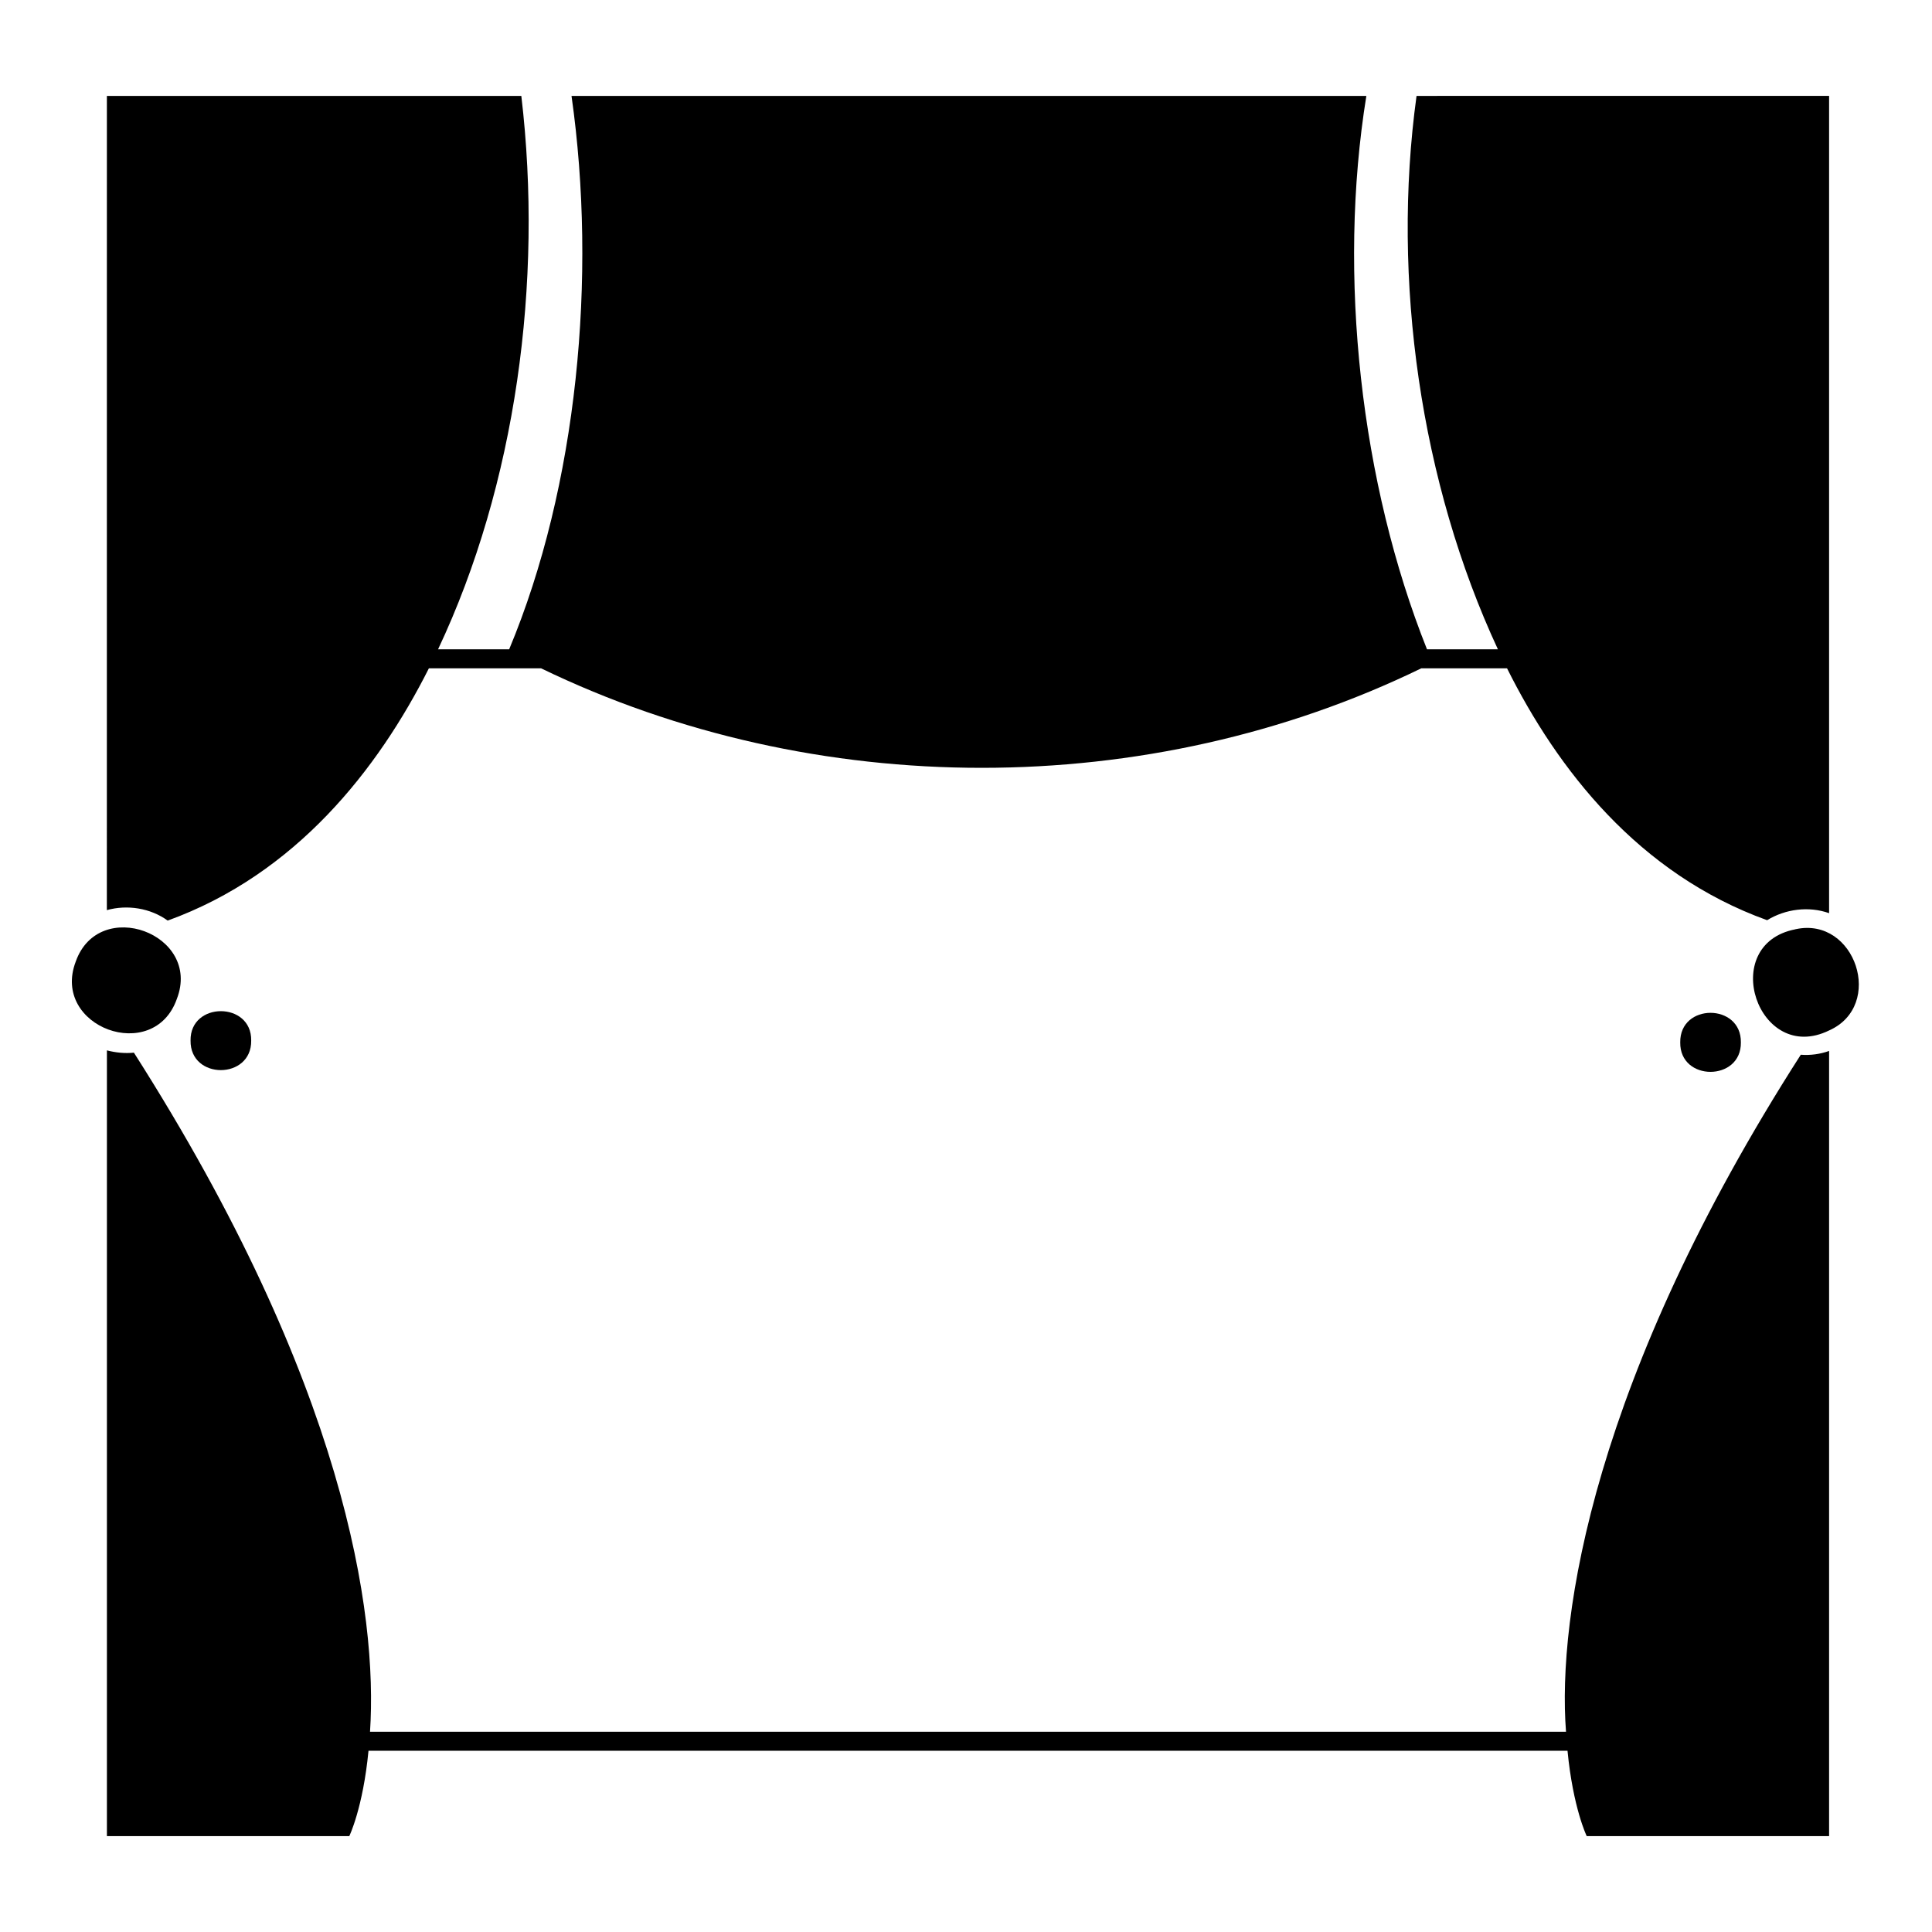 <?xml version="1.0" encoding="UTF-8"?>
<!-- Uploaded to: SVG Repo, www.svgrepo.com, Generator: SVG Repo Mixer Tools -->
<svg fill="#000000" width="800px" height="800px" version="1.1" viewBox="144 144 512 512" xmlns="http://www.w3.org/2000/svg">
 <g>
  <path d="m628.73 422.52v208.07h-64.234s-3.629-7.457-5.09-22.621h-317.75c-1.461 15.164-5.09 22.621-5.09 22.621h-64.234v-208.23c2.316 0.605 4.785 0.855 7.152 0.605 55.973 87.762 64.641 148.72 62.574 179.96h316.95c-2.367-30.531 7.305-93.758 62.219-179.41 2.523 0.199 5.141-0.152 7.508-1.008z"/>
  <path d="m628.73 169.41v216.59c-5.391-1.914-11.586-1.109-16.426 1.863-34.109-12.293-55.57-40.004-68.922-66.754h-22.723c-72.246 35.164-160.66 35.164-233.27 0h-29.727c-13.504 26.801-35.266 54.562-69.223 66.855-4.586-3.324-10.73-4.281-16.121-2.769l0.008-215.78h109.83c5.844 49.422-1.461 102.98-22.066 146.66h18.844c18.086-43.277 23.328-98.746 16.523-146.66h210.64c-7.707 47.66-1.461 102.73 16.07 146.66h18.793c-20.453-43.984-28.266-97.891-21.562-146.66z"/>
  <path d="m190.87 408.71c-6.144 17.48-33.402 7.457-26.801-9.875 6.144-17.383 33.449-7.356 26.801 9.875z"/>
  <path d="m210.57 419.75c0.152 10.43-16.223 10.48-16.07 0-0.152-10.375 16.223-10.375 16.07 0z"/>
  <path d="m628.73 417.08c-18.844 9.219-29.574-22.773-8.969-26.801 0.102-0.051 0.152-0.051 0.203-0.051 15.719-3.328 23.578 20.25 8.766 26.852z"/>
  <path d="m605.35 420.25c0.152 10.379-16.223 10.43-16.07 0-0.152-10.477 16.223-10.426 16.07 0z"/>
 </g>
</svg>